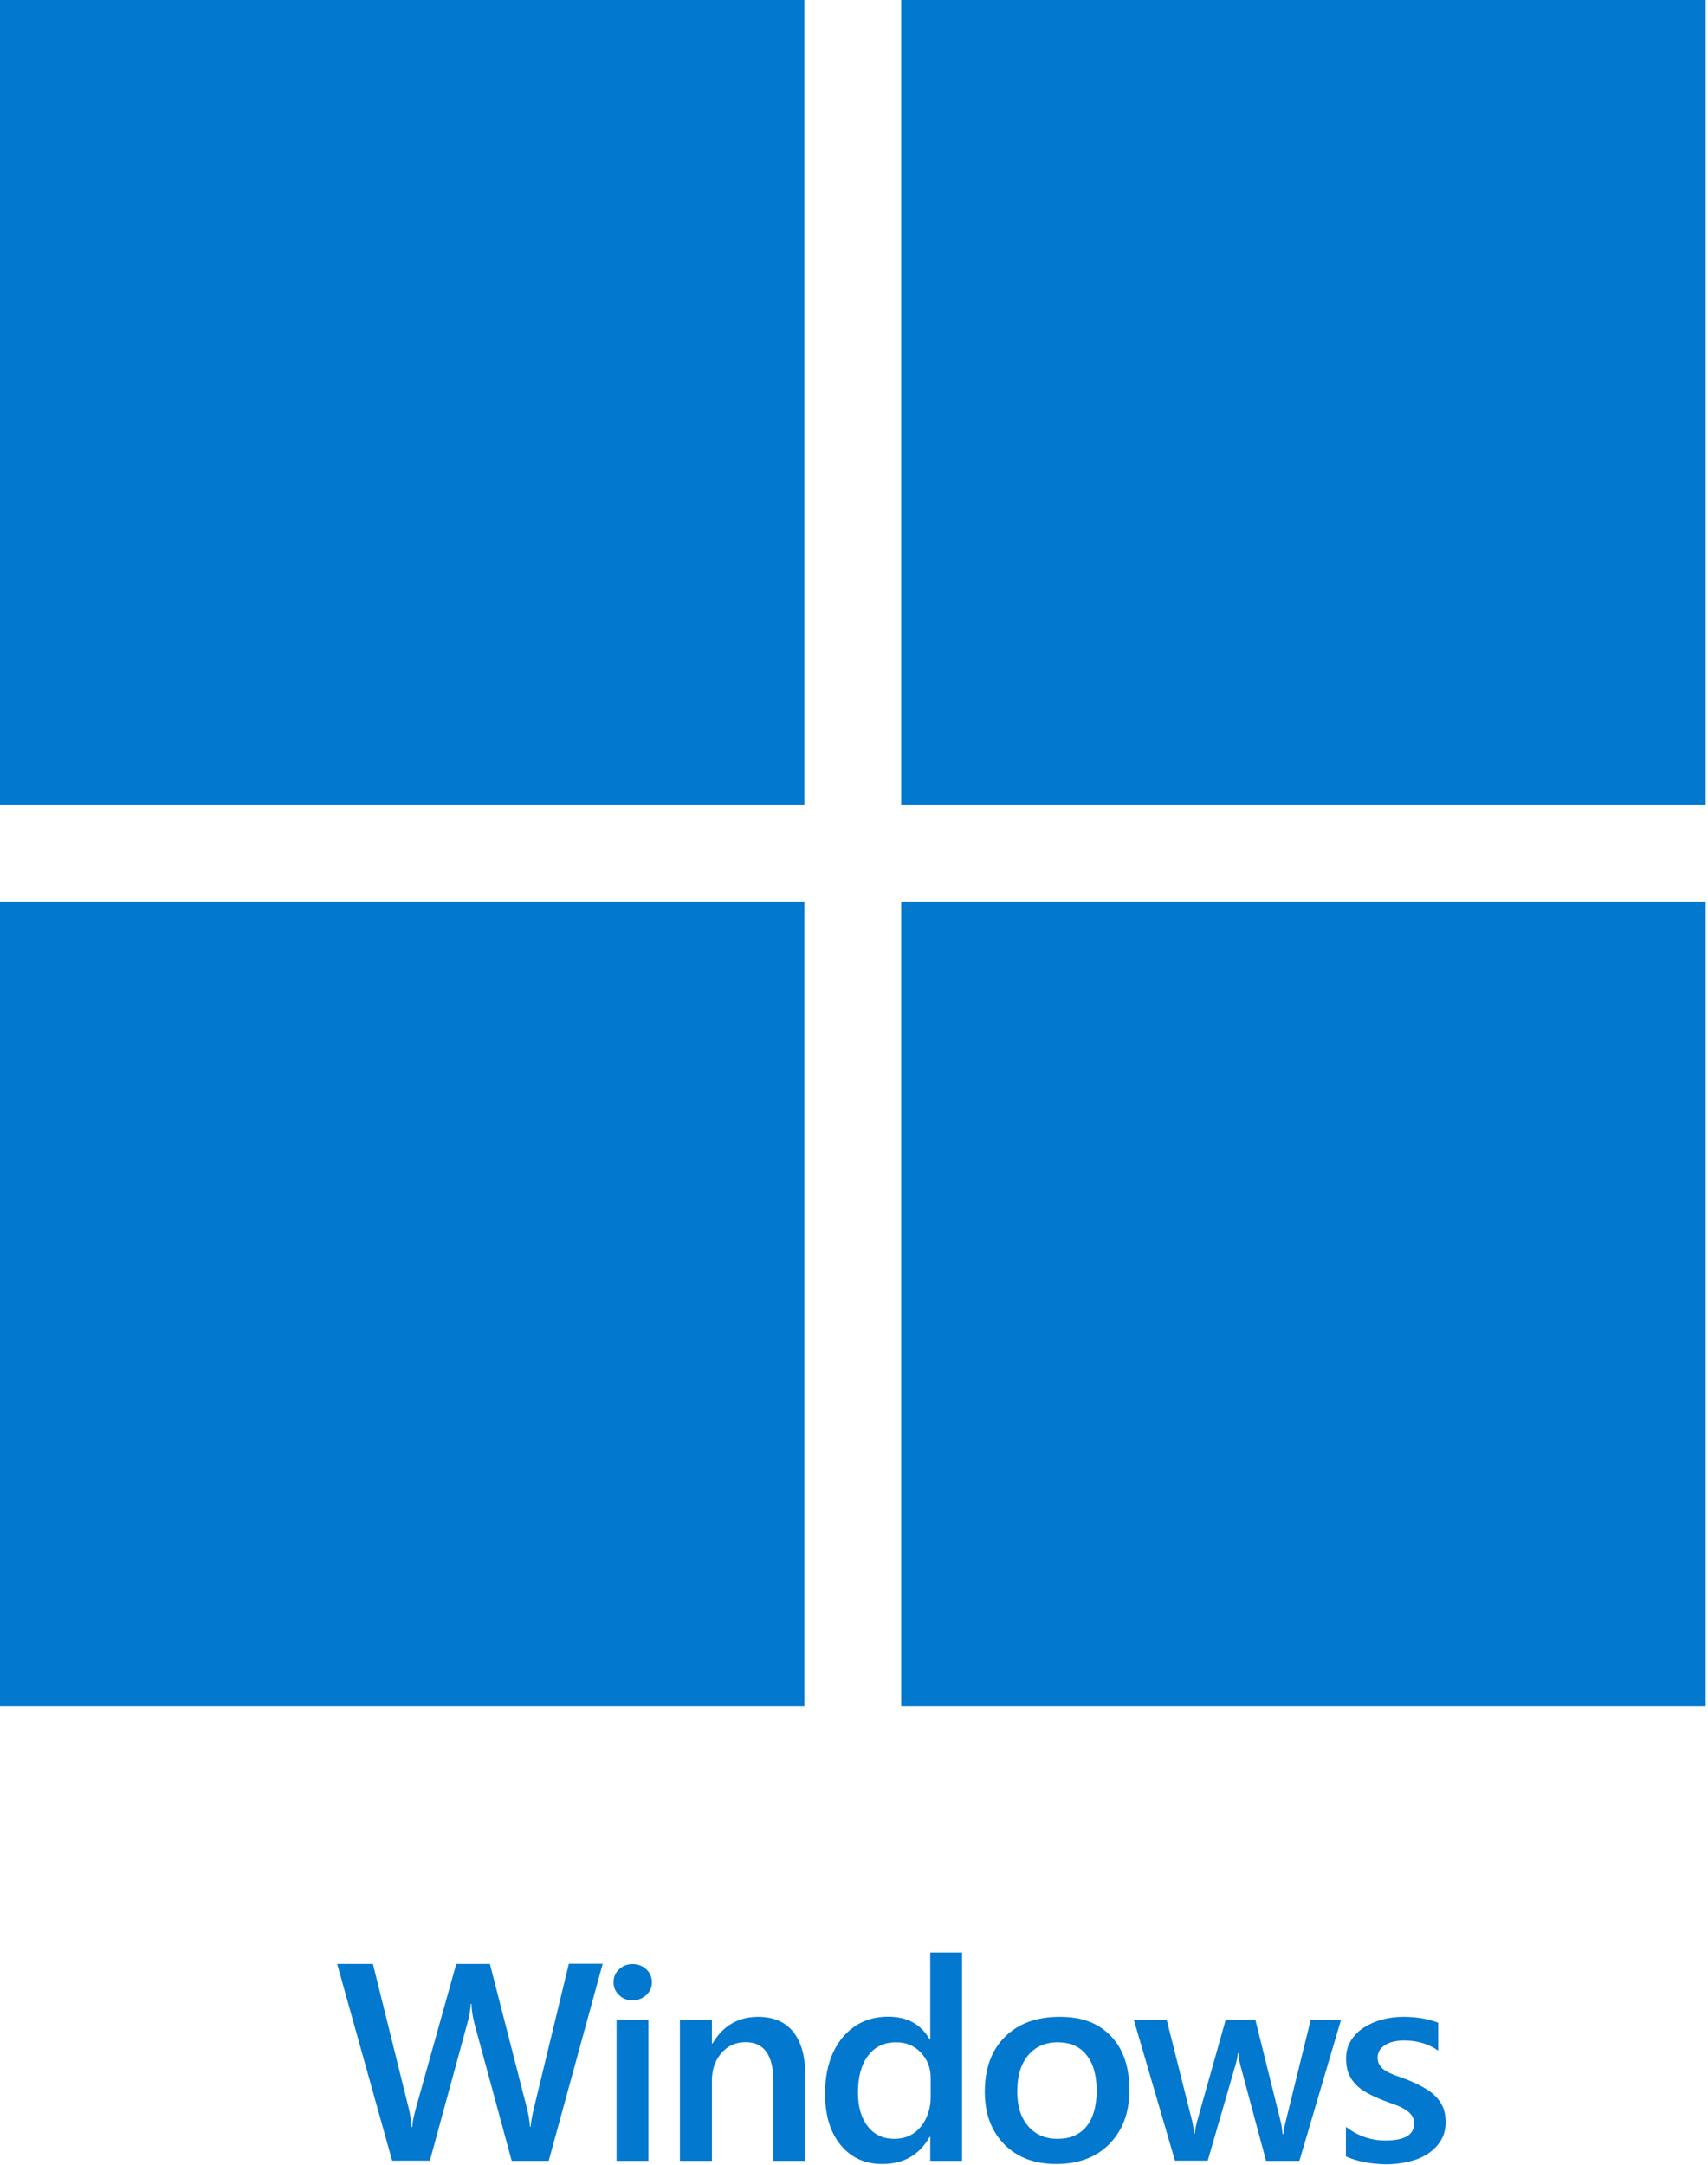 <svg width="217" height="275" viewBox="0 0 217 275" fill="none" xmlns="http://www.w3.org/2000/svg">
<path d="M76.565 249.444L69.711 274.453H65.013L60.258 256.952C60.066 256.201 59.931 255.393 59.892 254.507H59.815C59.757 255.335 59.623 256.144 59.392 256.914L54.617 274.433H49.823L42.835 249.444H47.378L51.922 267.753C52.114 268.523 52.23 269.332 52.268 270.159H52.365C52.403 269.563 52.576 268.773 52.846 267.753L57.967 249.444H62.241L66.977 267.888C67.131 268.523 67.266 269.255 67.343 270.121H67.42C67.458 269.543 67.593 268.773 67.824 267.811L72.271 249.425H76.565V249.444Z" fill="#0278CF"/>
<path d="M80.357 254.064C79.703 254.064 79.125 253.853 78.663 253.41C78.201 252.986 77.951 252.428 77.951 251.773C77.951 251.119 78.182 250.561 78.663 250.118C79.125 249.675 79.703 249.463 80.357 249.463C81.05 249.463 81.628 249.675 82.109 250.118C82.591 250.561 82.822 251.119 82.822 251.773C82.822 252.428 82.591 252.948 82.109 253.391C81.628 253.833 81.05 254.064 80.357 254.064ZM82.379 274.453H78.336V256.587H82.379V274.453Z" fill="#0278CF"/>
<path d="M102.305 274.453H98.262V264.384C98.262 261.053 97.088 259.378 94.72 259.378C93.487 259.378 92.467 259.84 91.659 260.764C90.85 261.688 90.446 262.863 90.446 264.268V274.453H86.383V256.587H90.446V259.551H90.523C91.851 257.299 93.796 256.163 96.318 256.163C98.262 256.163 99.745 256.798 100.765 258.05C101.785 259.32 102.305 261.13 102.305 263.517V274.453Z" fill="#0278CF"/>
<path d="M122.231 274.453H118.188V271.411H118.111C116.802 273.721 114.8 274.857 112.085 274.857C109.89 274.857 108.139 274.068 106.81 272.45C105.482 270.853 104.827 268.677 104.827 265.924C104.827 262.978 105.559 260.61 107.022 258.82C108.485 257.049 110.43 256.144 112.855 256.144C115.281 256.144 117.014 257.106 118.111 259.032H118.188V248H122.231V274.453ZM118.246 266.29V263.96C118.246 262.69 117.842 261.611 117.014 260.726C116.186 259.84 115.127 259.397 113.856 259.397C112.336 259.397 111.161 259.956 110.295 261.092C109.428 262.227 109.005 263.787 109.005 265.789C109.005 267.599 109.428 269.043 110.256 270.082C111.084 271.141 112.201 271.661 113.606 271.661C115.012 271.661 116.109 271.161 116.975 270.14C117.803 269.12 118.246 267.83 118.246 266.29Z" fill="#0278CF"/>
<path d="M134.187 274.857C131.434 274.857 129.239 274.029 127.583 272.354C125.947 270.679 125.119 268.465 125.119 265.712C125.119 262.709 125.985 260.36 127.699 258.685C129.412 256.991 131.723 256.163 134.63 256.163C137.537 256.163 139.597 256.991 141.156 258.627C142.716 260.264 143.486 262.536 143.486 265.443C143.486 268.35 142.639 270.564 140.964 272.296C139.289 274.01 137.017 274.857 134.187 274.857ZM134.379 259.397C132.801 259.397 131.549 259.956 130.625 261.053C129.701 262.15 129.239 263.671 129.239 265.616C129.239 267.56 129.701 268.966 130.625 270.044C131.549 271.122 132.801 271.661 134.36 271.661C135.92 271.661 137.171 271.141 138.037 270.082C138.884 269.024 139.327 267.522 139.327 265.558C139.327 263.594 138.904 262.073 138.037 261.015C137.19 259.936 135.977 259.397 134.379 259.397Z" fill="#0278CF"/>
<path d="M170.362 256.587L165.087 274.453H160.851L157.598 262.343C157.463 261.881 157.386 261.361 157.347 260.764H157.27C157.251 261.169 157.136 261.669 156.962 262.304L153.439 274.433H149.281L144.063 256.587H148.241L151.475 269.466C151.572 269.851 151.649 270.371 151.687 271.007H151.803C151.841 270.525 151.938 269.986 152.092 269.428L155.711 256.587H159.504L162.719 269.505C162.815 269.909 162.892 270.429 162.95 271.045H163.065C163.085 270.621 163.181 270.102 163.335 269.505L166.512 256.587H170.362Z" fill="#0278CF"/>
<path d="M170.997 273.894V270.14C172.518 271.295 174.174 271.873 176.003 271.873C178.448 271.873 179.661 271.161 179.661 269.717C179.661 269.312 179.565 268.966 179.353 268.677C179.141 268.388 178.852 268.138 178.506 267.926C178.159 267.714 177.736 267.503 177.254 267.329C176.773 267.156 176.234 266.964 175.637 266.733C174.906 266.444 174.251 266.136 173.654 265.808C173.057 265.481 172.576 265.115 172.191 264.692C171.806 264.287 171.517 263.806 171.305 263.286C171.113 262.767 171.017 262.15 171.017 261.457C171.017 260.591 171.228 259.84 171.633 259.186C172.037 258.531 172.576 257.973 173.269 257.53C173.962 257.087 174.732 256.741 175.599 256.51C176.465 256.279 177.37 256.163 178.294 256.163C179.95 256.163 181.413 256.413 182.722 256.914V260.456C181.471 259.59 180.027 259.166 178.39 259.166C177.87 259.166 177.408 259.224 177.004 259.32C176.6 259.417 176.234 259.571 175.945 259.763C175.656 259.956 175.425 260.167 175.271 260.437C175.117 260.707 175.021 260.995 175.021 261.303C175.021 261.688 175.098 262.016 175.271 262.285C175.425 262.555 175.676 262.786 176.003 262.998C176.33 263.209 176.715 263.383 177.158 263.556C177.601 263.729 178.121 263.902 178.698 264.114C179.468 264.422 180.161 264.75 180.758 265.077C181.374 265.404 181.894 265.77 182.318 266.193C182.741 266.598 183.088 267.079 183.319 267.618C183.55 268.157 183.665 268.793 183.665 269.543C183.665 270.448 183.454 271.238 183.03 271.911C182.606 272.585 182.048 273.144 181.355 273.586C180.662 274.029 179.853 274.356 178.949 274.568C178.044 274.78 177.081 274.896 176.061 274.896C174.116 274.857 172.422 274.53 170.997 273.894Z" fill="#0278CF"/>
<path d="M0 0H102.2V102.2H0V0ZM114.5 102.2H216.7V0H114.5V102.2ZM0 216.7H102.2V114.5H0V216.7ZM114.5 216.7H216.7V114.5H114.5V216.7Z" fill="#0278CF"/>
</svg>
